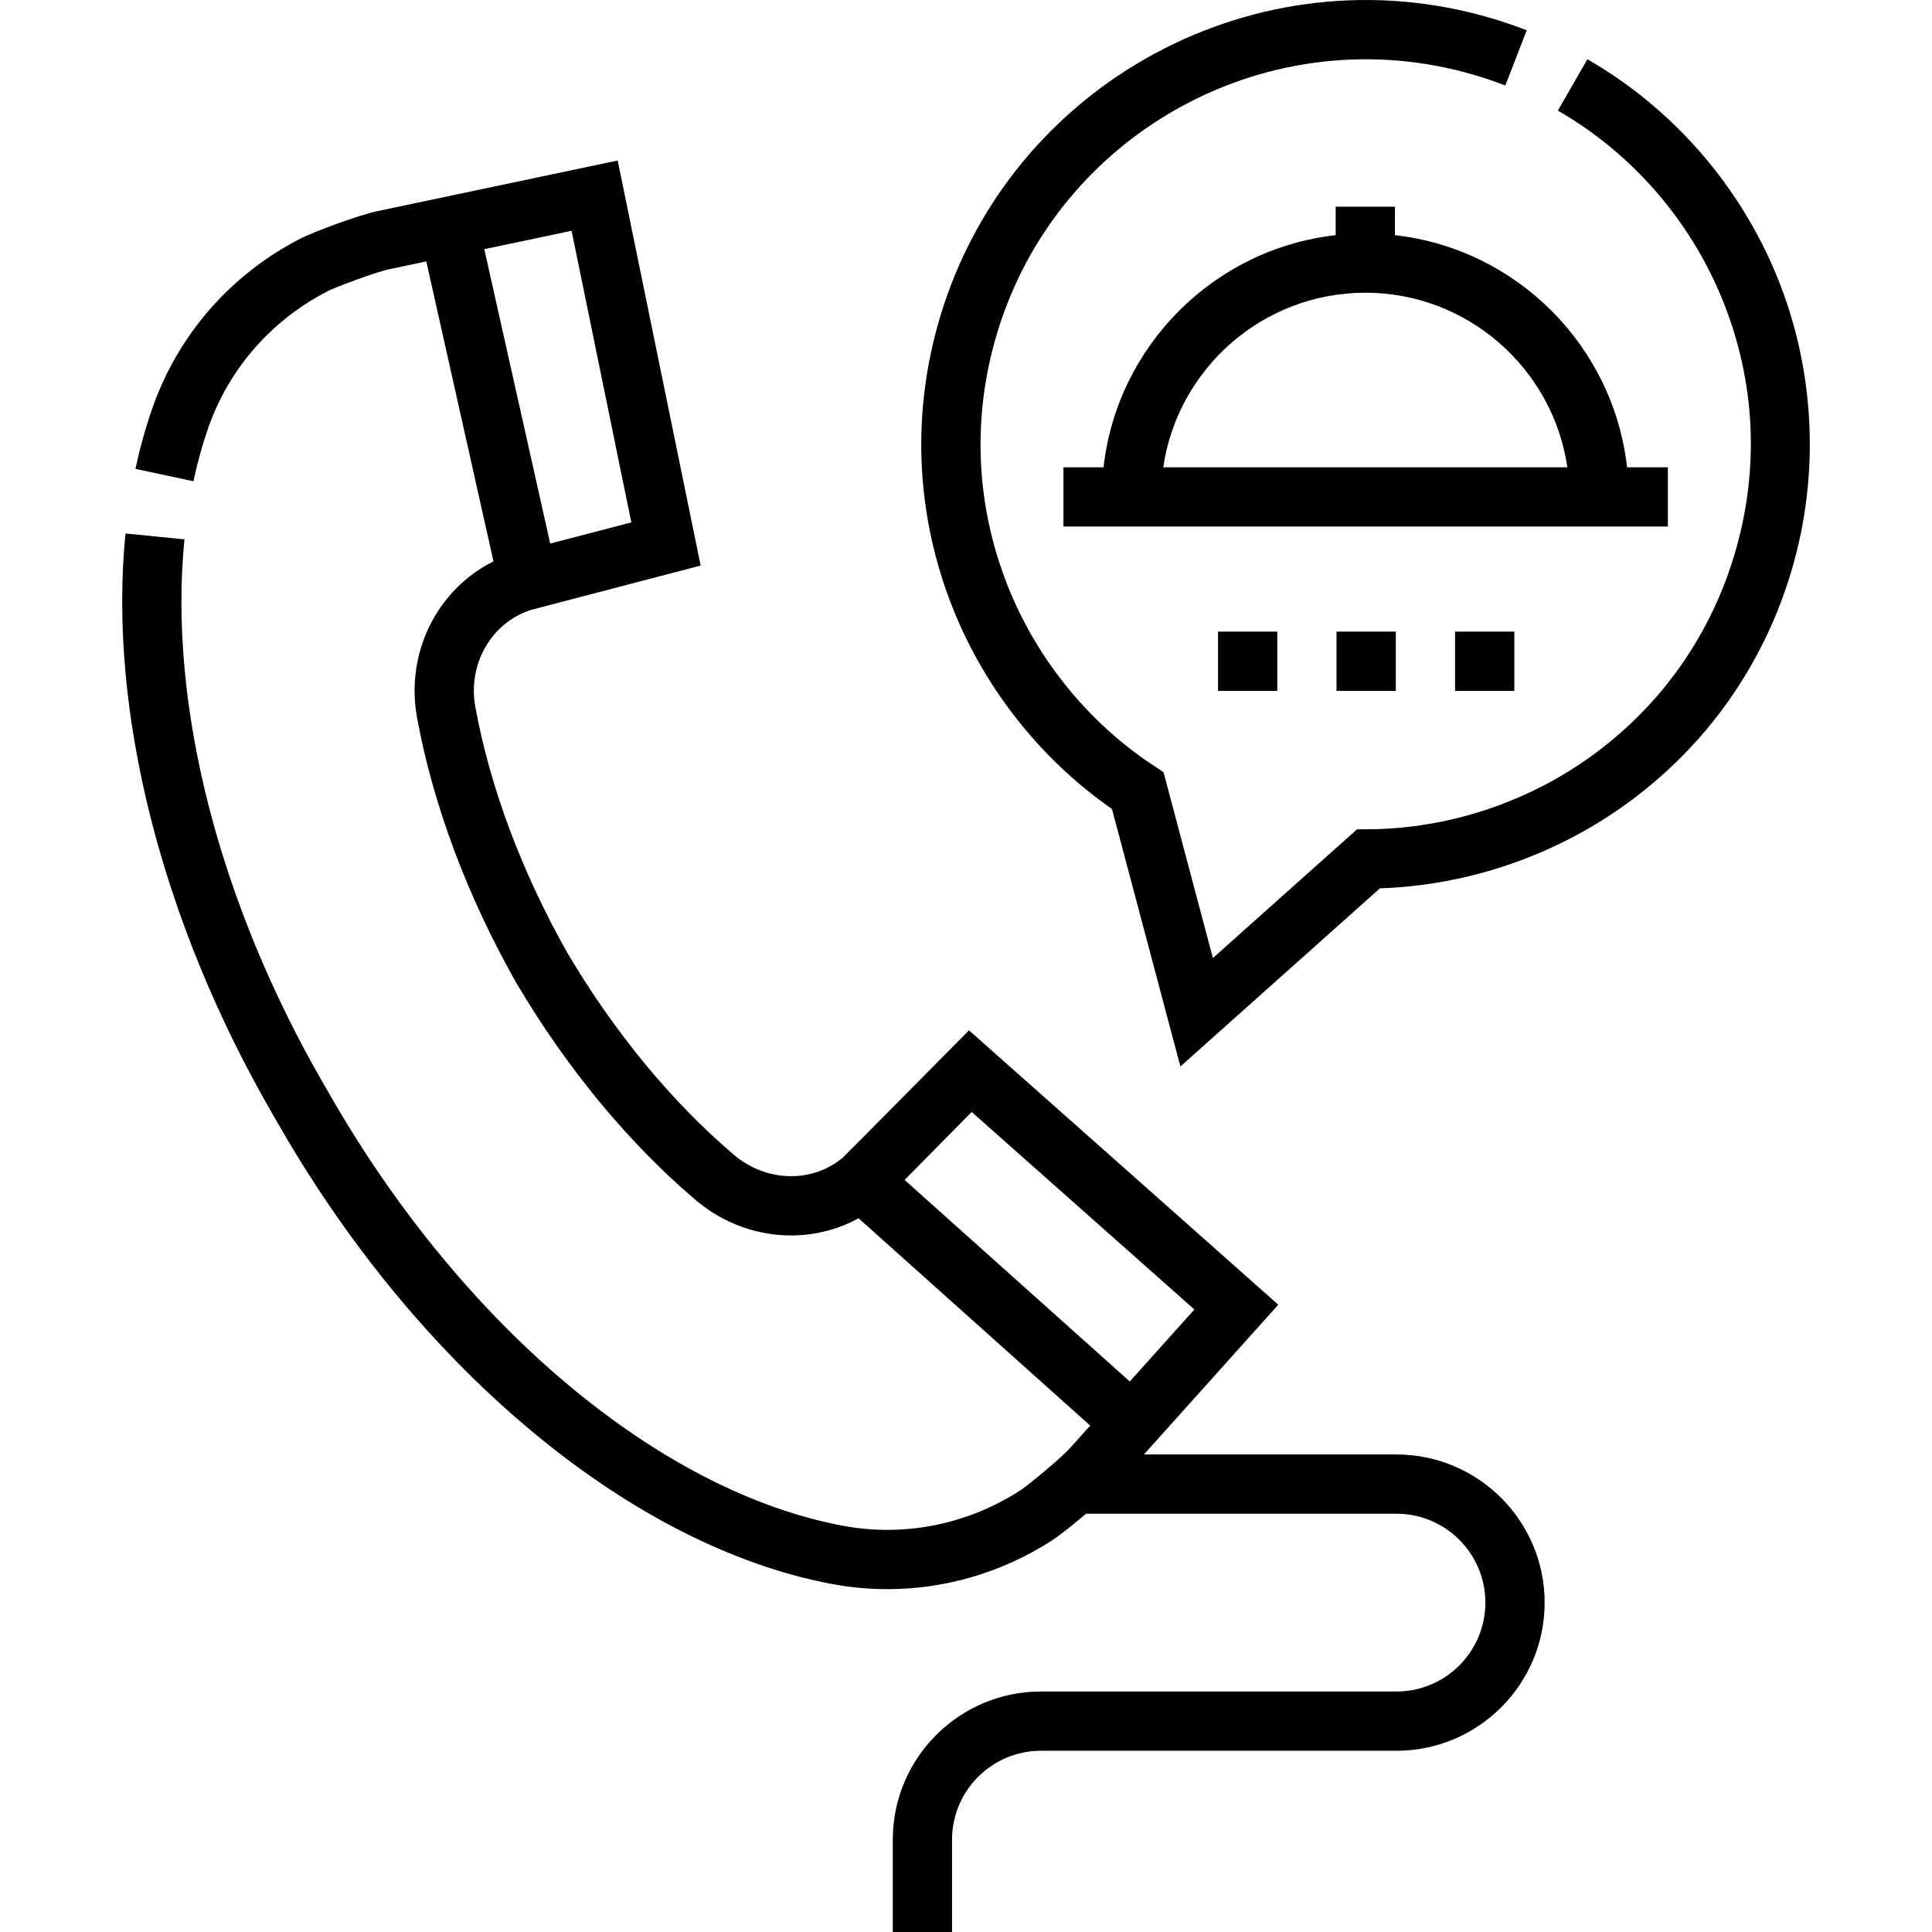 <svg id="Layer_1" enable-background="new 0 0 489.028 489.028" height="512" viewBox="0 0 489.028 489.028" width="512" xmlns="http://www.w3.org/2000/svg"><g><g><path d="m338.085 52.317v7.209c-30.79 3.463-55.293 27.967-58.756 58.756h-10.149v15h9.716 133.379 9.898v-15h-10.332c-3.463-30.79-27.967-55.293-58.756-58.756v-7.209zm58.647 65.966h-102.293c3.644-24.96 25.191-44.189 51.146-44.189s47.503 19.229 51.147 44.189z"/><path d="m449.853 70.138c-9.425-23.165-26.489-42.748-48.051-55.143l-7.477 13.004c18.677 10.737 33.463 27.709 41.633 47.792 8.413 20.678 9.493 42.946 3.125 64.395-6.068 20.438-18.31 37.92-35.4 50.559-16.539 12.23-36.911 19.036-57.364 19.163l-2.834.018-36.479 32.568-12.498-47.05-2.395-1.574c-17.12-11.253-30.522-28.08-37.738-47.38-7.455-19.942-8.183-41.303-2.105-61.773 15.293-51.504 69.629-80.968 121.143-65.672 2.567.763 5.127 1.637 7.608 2.6l5.425-13.984c-2.859-1.109-5.808-2.117-8.764-2.995-59.435-17.652-122.144 16.346-139.792 75.78-7.014 23.621-6.172 48.274 2.435 71.295 7.98 21.348 22.532 40.077 41.141 53.033l17.313 65.172 50.511-45.095c22.633-.739 45.013-8.513 63.313-22.046 19.729-14.589 33.858-34.766 40.86-58.35 7.244-24.397 5.961-50.79-3.61-74.317z"/><path d="m353.482 368.153h-63.932l34.011-37.906-78.29-69.448s-31.466 31.826-32.06 32.316c-7.781 6.424-19.311 6.09-27.418-.794-15.737-13.363-30.341-31.078-42.234-51.231-11.499-20.364-19.535-41.853-23.242-62.152-1.993-10.913 4.144-21.492 14.28-24.609.31-.096 42.751-11.177 42.751-11.177l-21-102.525-60.727 12.796c-4.958 1.045-16.209 5.254-19.527 6.95l-.005-.009c-17.714 9.102-31.052 24.388-37.556 43.042-1.686 4.833-3.113 9.972-4.245 15.274l14.67 3.131c1.001-4.692 2.259-9.222 3.739-13.466 5.23-15.002 15.973-27.304 30.247-34.639l.338-.175c2.141-.993 11.65-4.634 15.433-5.431l9.192-1.937 17.005 75.937c-14.199 7.035-22.354 23.084-19.35 39.531 4.008 21.944 12.644 45.078 24.974 66.898l.069.12c12.74 21.603 28.468 40.658 45.48 55.104 11.903 10.108 28.345 11.696 41.239 4.615l58.63 52.477-5.002 5.575c-2.581 2.876-10.492 9.294-12.422 10.651l-.318.204c-13.488 8.694-29.512 11.847-45.122 8.875-46.181-8.792-95.649-50.246-129.1-108.182-.207-.359-1.951-3.38-2.152-3.728-26.48-45.862-39.291-96.06-35.148-137.72l-14.926-1.484c-4.447 44.712 9.069 98.185 37.087 146.714.229.394 1.913 3.313 2.146 3.717 35.57 61.61 88.942 105.836 139.287 115.42 4.771.908 9.572 1.357 14.349 1.357 14.654 0 29.08-4.223 41.705-12.359l-.006-.008c1.692-1.096 5.186-3.84 8.573-6.724h78.577c12.406 0 22.5 10.093 22.5 22.5s-10.094 22.5-22.5 22.5h-90c-20.678 0-37.5 16.822-37.5 37.5v23.375h15v-23.375c0-12.407 10.094-22.5 22.5-22.5h90c20.678 0 37.5-16.822 37.5-37.5s-16.823-37.5-37.5-37.5zm-208.801-309.739 15.119 73.814-20.529 5.356-16.686-74.514zm84.293 240.252 16.983-17.208 56.366 50-16.352 18.224z"/><g><path d="m383.307 174.877h-15v-15h15zm-30 0h-15v-15h15zm-30 0h-15v-15h15z"/></g></g></g></svg>